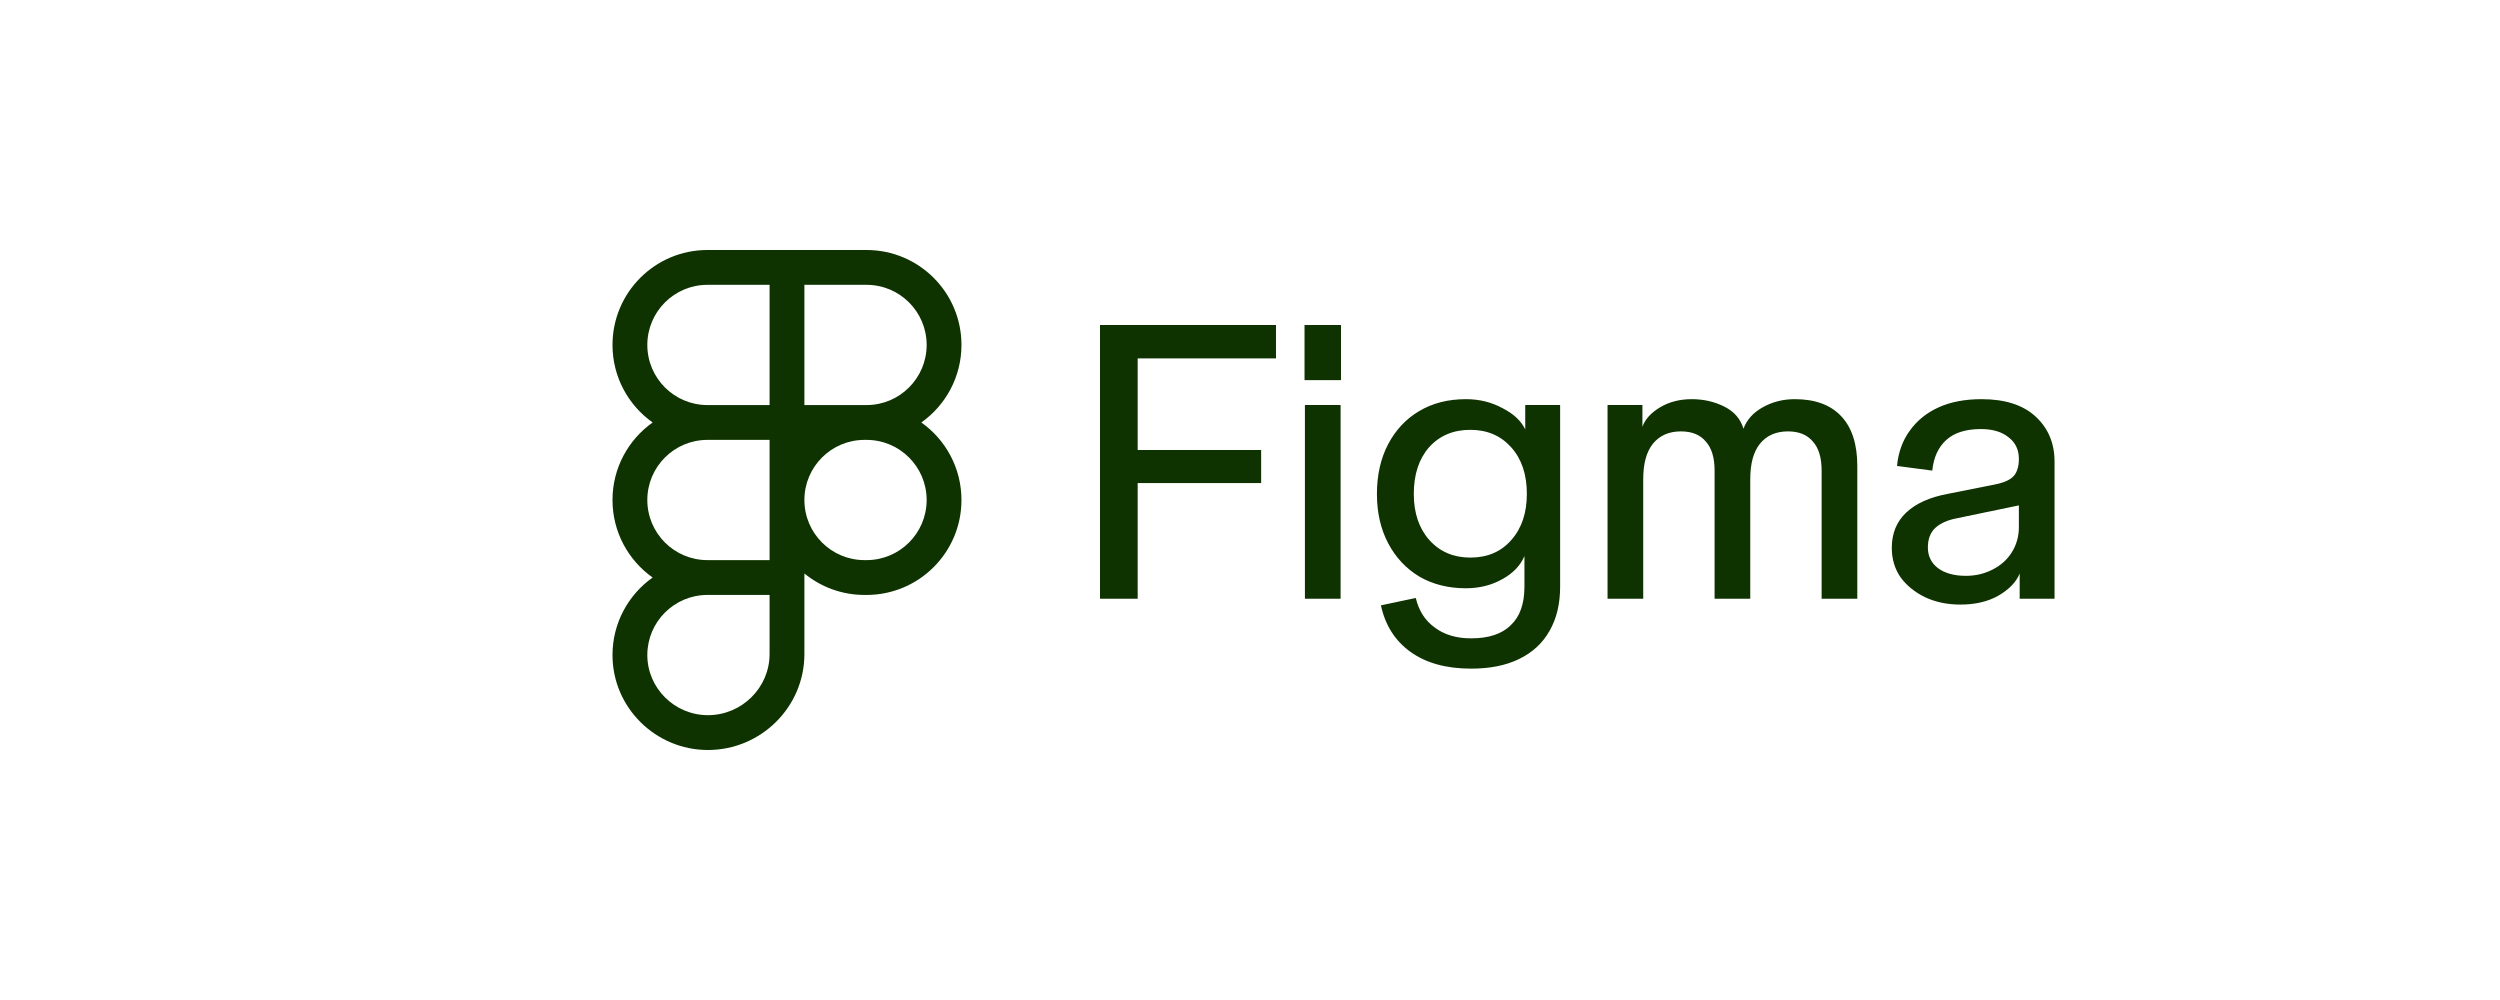 <svg xmlns="http://www.w3.org/2000/svg" width="200" height="80" viewBox="0 0 200 80" fill="none"><path fill-rule="evenodd" clip-rule="evenodd" d="M69.322 20C73.517 20 76.917 23.4 76.917 27.595C76.917 30.157 75.649 32.422 73.707 33.798C75.649 35.173 76.917 37.439 76.917 40C76.917 44.195 73.517 47.595 69.322 47.595H69.161C67.336 47.595 65.661 46.951 64.352 45.878V52.324C64.352 56.575 60.863 60 56.635 60C52.452 60 49 56.611 49 52.405C49 49.843 50.268 47.578 52.21 46.202C50.268 44.827 49 42.562 49 40C49 37.439 50.268 35.173 52.211 33.798C50.268 32.422 49 30.157 49 27.595C49 23.4 52.4 20 56.595 20H69.322ZM56.588 47.595C53.935 47.599 51.786 49.751 51.786 52.405C51.786 55.049 53.967 57.214 56.635 57.214C59.347 57.214 61.566 55.013 61.566 52.324V47.595H56.595C56.593 47.595 56.59 47.595 56.588 47.595ZM56.595 35.191C53.939 35.191 51.786 37.344 51.786 40C51.786 42.656 53.939 44.809 56.595 44.809H61.566V35.191H56.595ZM69.161 35.191C66.505 35.191 64.352 37.344 64.352 40C64.352 42.656 66.505 44.809 69.161 44.809H69.322C71.978 44.809 74.132 42.656 74.132 40C74.132 37.344 71.978 35.191 69.322 35.191H69.161ZM56.595 22.786C53.939 22.786 51.786 24.939 51.786 27.595C51.786 30.251 53.939 32.404 56.595 32.405H61.566V22.786H56.595ZM64.352 32.405H69.322C71.978 32.405 74.132 30.251 74.132 27.595C74.132 24.939 71.978 22.786 69.322 22.786H64.352V32.405Z" fill="#0E3300"></path><g clip-path="url(#clip0_15518_1226)"><path d="M156.827 48.366C155.779 48.366 154.839 48.169 154.005 47.776C153.192 47.382 152.54 46.854 152.049 46.191C151.578 45.508 151.343 44.721 151.343 43.83C151.343 42.671 151.728 41.729 152.497 41.004C153.267 40.279 154.368 39.782 155.801 39.513L159.553 38.767C160.301 38.622 160.814 38.395 161.093 38.084C161.371 37.773 161.51 37.318 161.51 36.717L161.894 40.351L156.506 41.47C155.78 41.614 155.213 41.873 154.807 42.246C154.422 42.62 154.23 43.137 154.23 43.799C154.23 44.483 154.497 45.032 155.031 45.446C155.587 45.86 156.335 46.067 157.276 46.067C158.046 46.067 158.752 45.901 159.393 45.57C160.055 45.239 160.568 44.783 160.932 44.203C161.317 43.602 161.51 42.919 161.51 42.153V36.717C161.51 35.971 161.231 35.391 160.675 34.977C160.141 34.542 159.403 34.325 158.463 34.325C157.265 34.325 156.346 34.615 155.705 35.195C155.063 35.775 154.689 36.593 154.582 37.649L151.76 37.276C151.867 36.178 152.209 35.236 152.786 34.45C153.364 33.642 154.133 33.02 155.095 32.585C156.057 32.151 157.201 31.933 158.527 31.933C160.408 31.933 161.851 32.399 162.856 33.331C163.861 34.263 164.364 35.464 164.364 36.935V47.899H161.574V45.881C161.296 46.564 160.729 47.154 159.874 47.651C159.04 48.127 158.024 48.366 156.827 48.366ZM128.604 47.9V32.399H131.394V34.139C131.608 33.538 132.079 33.021 132.806 32.586C133.533 32.151 134.377 31.933 135.338 31.933C136.28 31.933 137.146 32.13 137.937 32.523C138.728 32.917 139.241 33.507 139.476 34.294C139.754 33.569 140.267 32.999 141.016 32.586C141.785 32.151 142.64 31.933 143.581 31.933C145.206 31.933 146.446 32.389 147.301 33.3C148.157 34.211 148.584 35.536 148.584 37.276V47.9H145.73V37.649C145.73 36.614 145.495 35.837 145.025 35.319C144.575 34.781 143.912 34.511 143.036 34.511C142.074 34.511 141.325 34.843 140.791 35.505C140.277 36.148 140.021 37.09 140.021 38.332V47.9H137.167V37.649C137.167 36.614 136.932 35.837 136.461 35.319C136.013 34.781 135.35 34.511 134.473 34.511C133.511 34.511 132.762 34.843 132.228 35.505C131.715 36.148 131.458 37.09 131.458 38.332V47.9H128.604ZM117.69 53.491C115.702 53.491 114.088 53.046 112.847 52.155C111.607 51.265 110.816 50.022 110.474 48.428L113.264 47.837C113.5 48.852 114.002 49.639 114.772 50.198C115.541 50.778 116.514 51.068 117.69 51.068C119.101 51.068 120.159 50.716 120.865 50.012C121.592 49.329 121.955 48.304 121.955 46.937V44.483C121.635 45.248 121.036 45.87 120.159 46.347C119.304 46.823 118.342 47.061 117.273 47.061C115.862 47.061 114.622 46.751 113.553 46.13C112.484 45.487 111.65 44.596 111.052 43.458C110.453 42.319 110.154 41.004 110.154 39.513C110.154 38.001 110.453 36.676 111.051 35.536C111.65 34.398 112.473 33.517 113.521 32.896C114.59 32.254 115.841 31.933 117.273 31.933C118.342 31.933 119.315 32.172 120.192 32.648C121.089 33.103 121.698 33.673 122.019 34.356V32.399H124.81V46.936C124.81 48.302 124.532 49.472 123.976 50.447C123.42 51.441 122.608 52.196 121.539 52.714C120.491 53.231 119.208 53.491 117.69 53.491ZM117.626 44.607C118.994 44.607 120.084 44.141 120.897 43.209C121.73 42.277 122.147 41.045 122.148 39.512C122.148 37.959 121.731 36.717 120.897 35.785C120.063 34.853 118.972 34.387 117.626 34.387C116.258 34.387 115.157 34.853 114.323 35.785C113.51 36.717 113.104 37.959 113.104 39.512C113.104 41.044 113.521 42.277 114.354 43.209C115.188 44.14 116.279 44.606 117.626 44.607ZM104.393 47.9V32.399H107.248V47.9H104.393ZM104.362 30.411V26H107.28V30.411H104.362ZM88 47.9V26H91.014V47.9H88ZM88.61 38.643V36.002H100.892V38.643L88.61 38.643ZM88.61 28.672V26H102.079V28.672H88.61Z" fill="#0E3300"></path></g><defs><clipPath id="clip0_15518_1226"><rect width="76.364" height="28" fill="white" transform="translate(88 26)"></rect></clipPath></defs></svg>